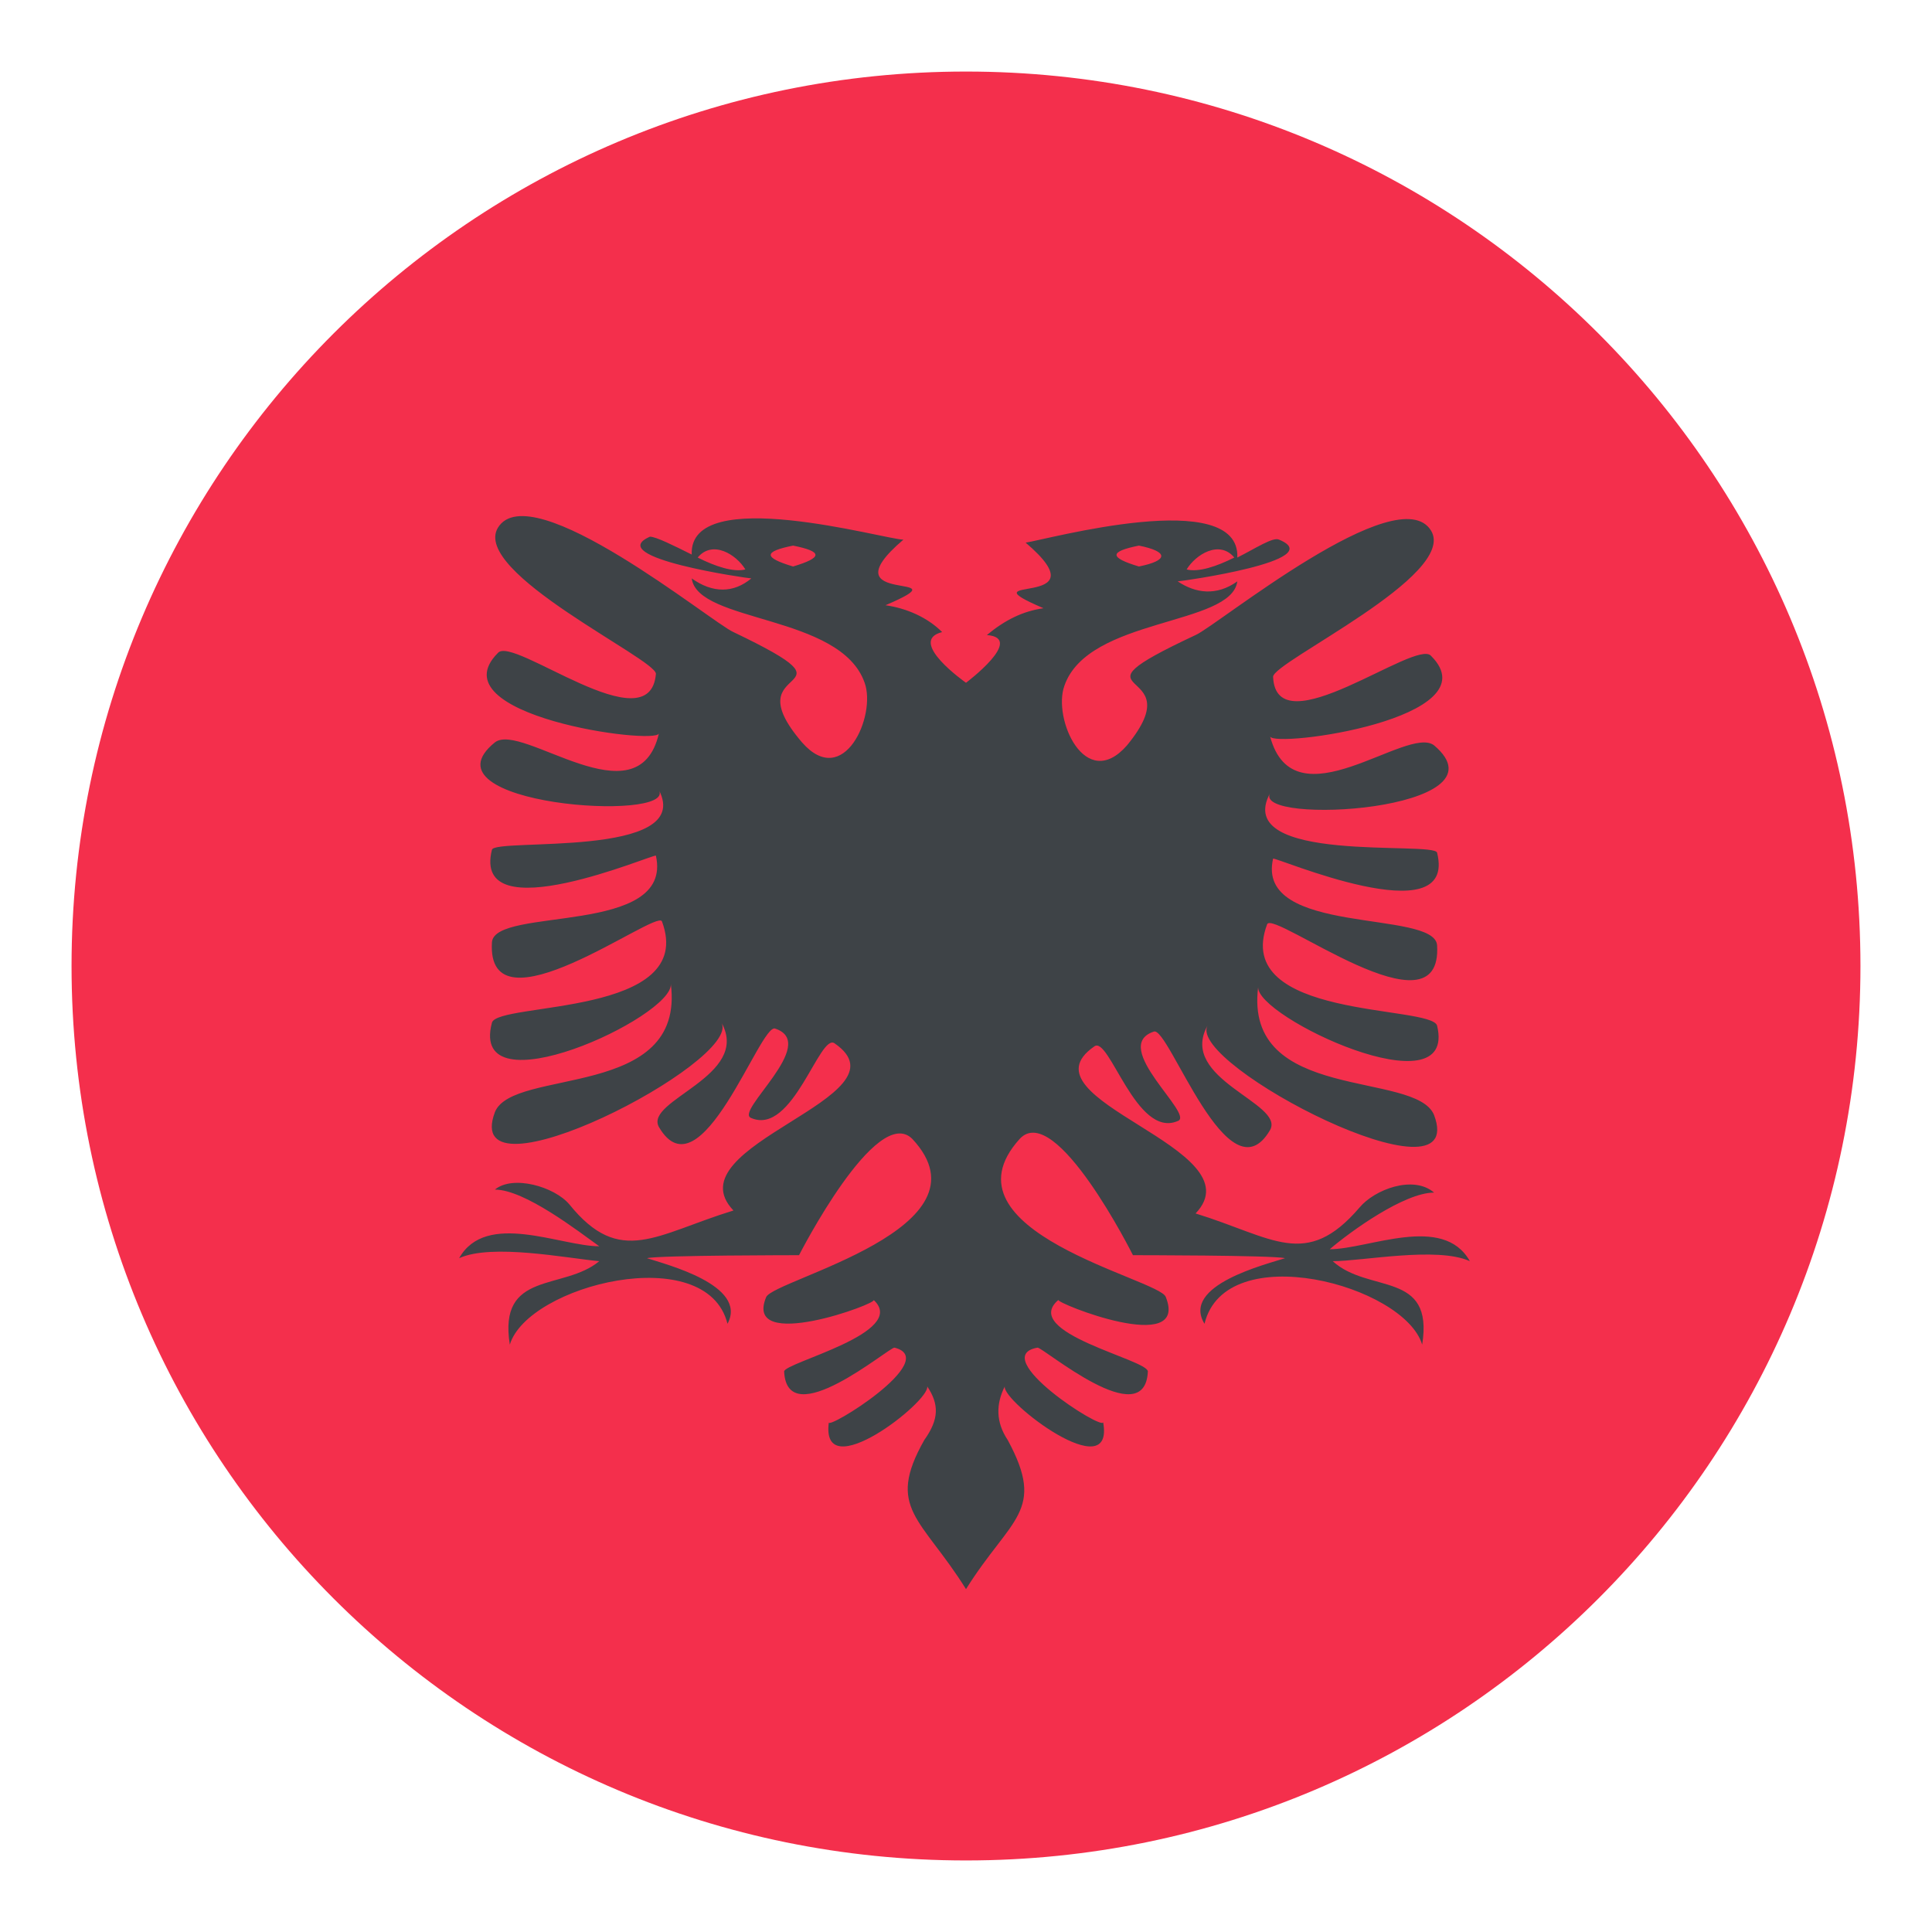 <svg width="60" height="60" viewBox="0 0 60 60" fill="none" xmlns="http://www.w3.org/2000/svg">
<path d="M30 57.778C45.341 57.778 57.778 45.341 57.778 30C57.778 14.659 45.341 2.222 30 2.222C14.659 2.222 2.222 14.659 2.222 30C2.222 45.341 14.659 57.778 30 57.778Z" fill="#F42F4C"/>
<path d="M45.648 39.167C44.815 37.685 42.5 38.796 41.296 38.796C41.944 38.241 43.611 37.037 44.537 37.037C43.889 36.481 42.685 36.944 42.222 37.5C40.556 39.444 39.537 38.426 37.13 37.685C39.074 35.648 31.574 34.167 33.981 32.5C34.444 32.13 35.278 35.37 36.574 34.815C37.13 34.63 34.444 32.5 35.833 32.037C36.296 31.852 38.148 37.315 39.444 35.093C39.907 34.259 36.574 33.518 37.5 31.852C36.852 33.056 45.648 37.593 44.537 34.63C43.981 33.241 38.611 34.259 39.074 30.648C38.981 31.574 45.278 34.537 44.63 31.852C44.444 31.204 38.241 31.667 39.352 28.704C39.537 28.241 44.815 32.315 44.63 29.352C44.537 28.241 38.981 29.074 39.537 26.667C39.537 26.574 45.278 29.074 44.63 26.481C44.537 26.111 38.241 26.852 39.444 24.63C38.889 25.648 46.944 25.185 44.537 23.148C43.704 22.5 40.185 25.648 39.444 22.87C39.537 23.241 46.389 22.315 44.444 20.37C43.981 19.815 39.63 23.241 39.537 21.018C39.537 20.555 45.278 17.87 44.444 16.481C43.426 14.815 37.778 19.444 37.13 19.722C32.778 21.759 37.13 20.555 35 23.148C33.704 24.63 32.685 22.315 33.056 21.296C33.796 19.167 38.241 19.444 38.426 18.055C37.778 18.518 37.13 18.426 36.574 18.055C36.667 18.055 41.296 17.407 39.722 16.759C39.537 16.667 38.981 17.037 38.426 17.315C38.519 15.092 32.5 16.759 31.852 16.852C34.352 18.981 29.815 17.778 32.407 18.889C31.759 18.981 31.204 19.259 30.648 19.722C31.852 19.815 30 21.204 30 21.204C30 21.204 28.148 19.907 29.259 19.63C28.796 19.167 28.148 18.889 27.5 18.796C30.093 17.685 25.556 18.889 28.056 16.759C27.5 16.759 21.389 15 21.482 17.222C20.926 16.944 20.37 16.667 20.185 16.667C18.704 17.315 23.241 17.963 23.333 17.963C22.778 18.426 22.13 18.426 21.482 17.963C21.667 19.352 26.111 19.074 26.852 21.204C27.222 22.222 26.204 24.537 24.907 23.055C22.685 20.463 27.037 21.667 22.778 19.63C22.13 19.352 16.482 14.722 15.463 16.389C14.63 17.778 20.37 20.463 20.37 20.926C20.185 23.148 15.926 19.722 15.463 20.278C13.518 22.222 20.37 23.148 20.463 22.778C19.815 25.555 16.204 22.407 15.37 23.055C12.963 25 21.018 25.555 20.463 24.537C21.574 26.667 15.37 26.018 15.278 26.389C14.63 28.981 20.37 26.481 20.37 26.574C20.926 29.074 15.37 28.148 15.278 29.259C15.093 32.222 20.37 28.241 20.556 28.611C21.667 31.574 15.463 31.111 15.278 31.759C14.537 34.537 20.926 31.574 20.833 30.555C21.296 34.167 15.926 33.148 15.37 34.537C14.259 37.5 23.056 32.963 22.407 31.759C23.333 33.426 20 34.167 20.463 35C21.759 37.222 23.611 31.759 24.074 31.944C25.463 32.407 22.778 34.537 23.333 34.722C24.63 35.278 25.463 32.037 25.926 32.407C28.333 34.074 20.833 35.556 22.778 37.593C20.37 38.333 19.259 39.352 17.685 37.407C17.222 36.852 15.926 36.481 15.37 36.944C16.296 36.944 17.963 38.241 18.611 38.704C17.407 38.704 15.093 37.593 14.259 39.074C15.278 38.611 17.593 39.074 18.611 39.167C17.5 40.093 15.463 39.444 15.833 41.759C16.389 39.907 21.945 38.518 22.593 41.111C23.241 39.907 20.648 39.259 20.093 39.074C20.463 38.981 24.815 38.981 24.815 38.981C24.815 38.981 27.222 34.259 28.333 35.37C30.926 38.148 24.074 39.722 23.796 40.278C23.056 42.037 27.315 40.463 27.13 40.37C28.241 41.389 24.352 42.315 24.352 42.593C24.445 44.537 27.593 41.852 27.778 41.852C29.259 42.222 25.648 44.444 25.741 44.167C25.463 46.204 28.889 43.518 28.796 43.056C29.167 43.611 29.167 44.074 28.704 44.722C27.5 46.852 28.611 47.13 30 49.352C31.389 47.13 32.5 46.944 31.296 44.722C30.926 44.167 30.926 43.611 31.204 43.056C31.111 43.518 34.63 46.204 34.259 44.167C34.259 44.444 30.648 42.13 32.222 41.852C32.407 41.852 35.556 44.537 35.648 42.593C35.648 42.222 31.667 41.389 32.87 40.37C32.778 40.463 36.944 42.13 36.204 40.278C36.019 39.722 29.074 38.241 31.667 35.37C32.778 34.167 35.185 38.981 35.185 38.981C35.185 38.981 39.537 38.981 39.907 39.074C39.352 39.259 36.667 39.907 37.407 41.111C38.056 38.426 43.611 39.907 44.167 41.759C44.537 39.444 42.5 40.185 41.389 39.167C42.315 39.167 44.63 38.704 45.648 39.167ZM38.333 17.315C37.778 17.593 37.222 17.778 36.852 17.685C37.13 17.222 37.87 16.759 38.333 17.315ZM35.37 16.944C36.296 17.13 36.296 17.407 35.37 17.593C34.444 17.315 34.444 17.13 35.37 16.944ZM21.667 17.315C22.13 16.759 22.87 17.222 23.148 17.685C22.778 17.778 22.222 17.593 21.667 17.315ZM24.63 17.593C23.704 17.315 23.704 17.13 24.63 16.944C25.556 17.13 25.556 17.315 24.63 17.593Z" fill="#3E4347"/>
</svg>
